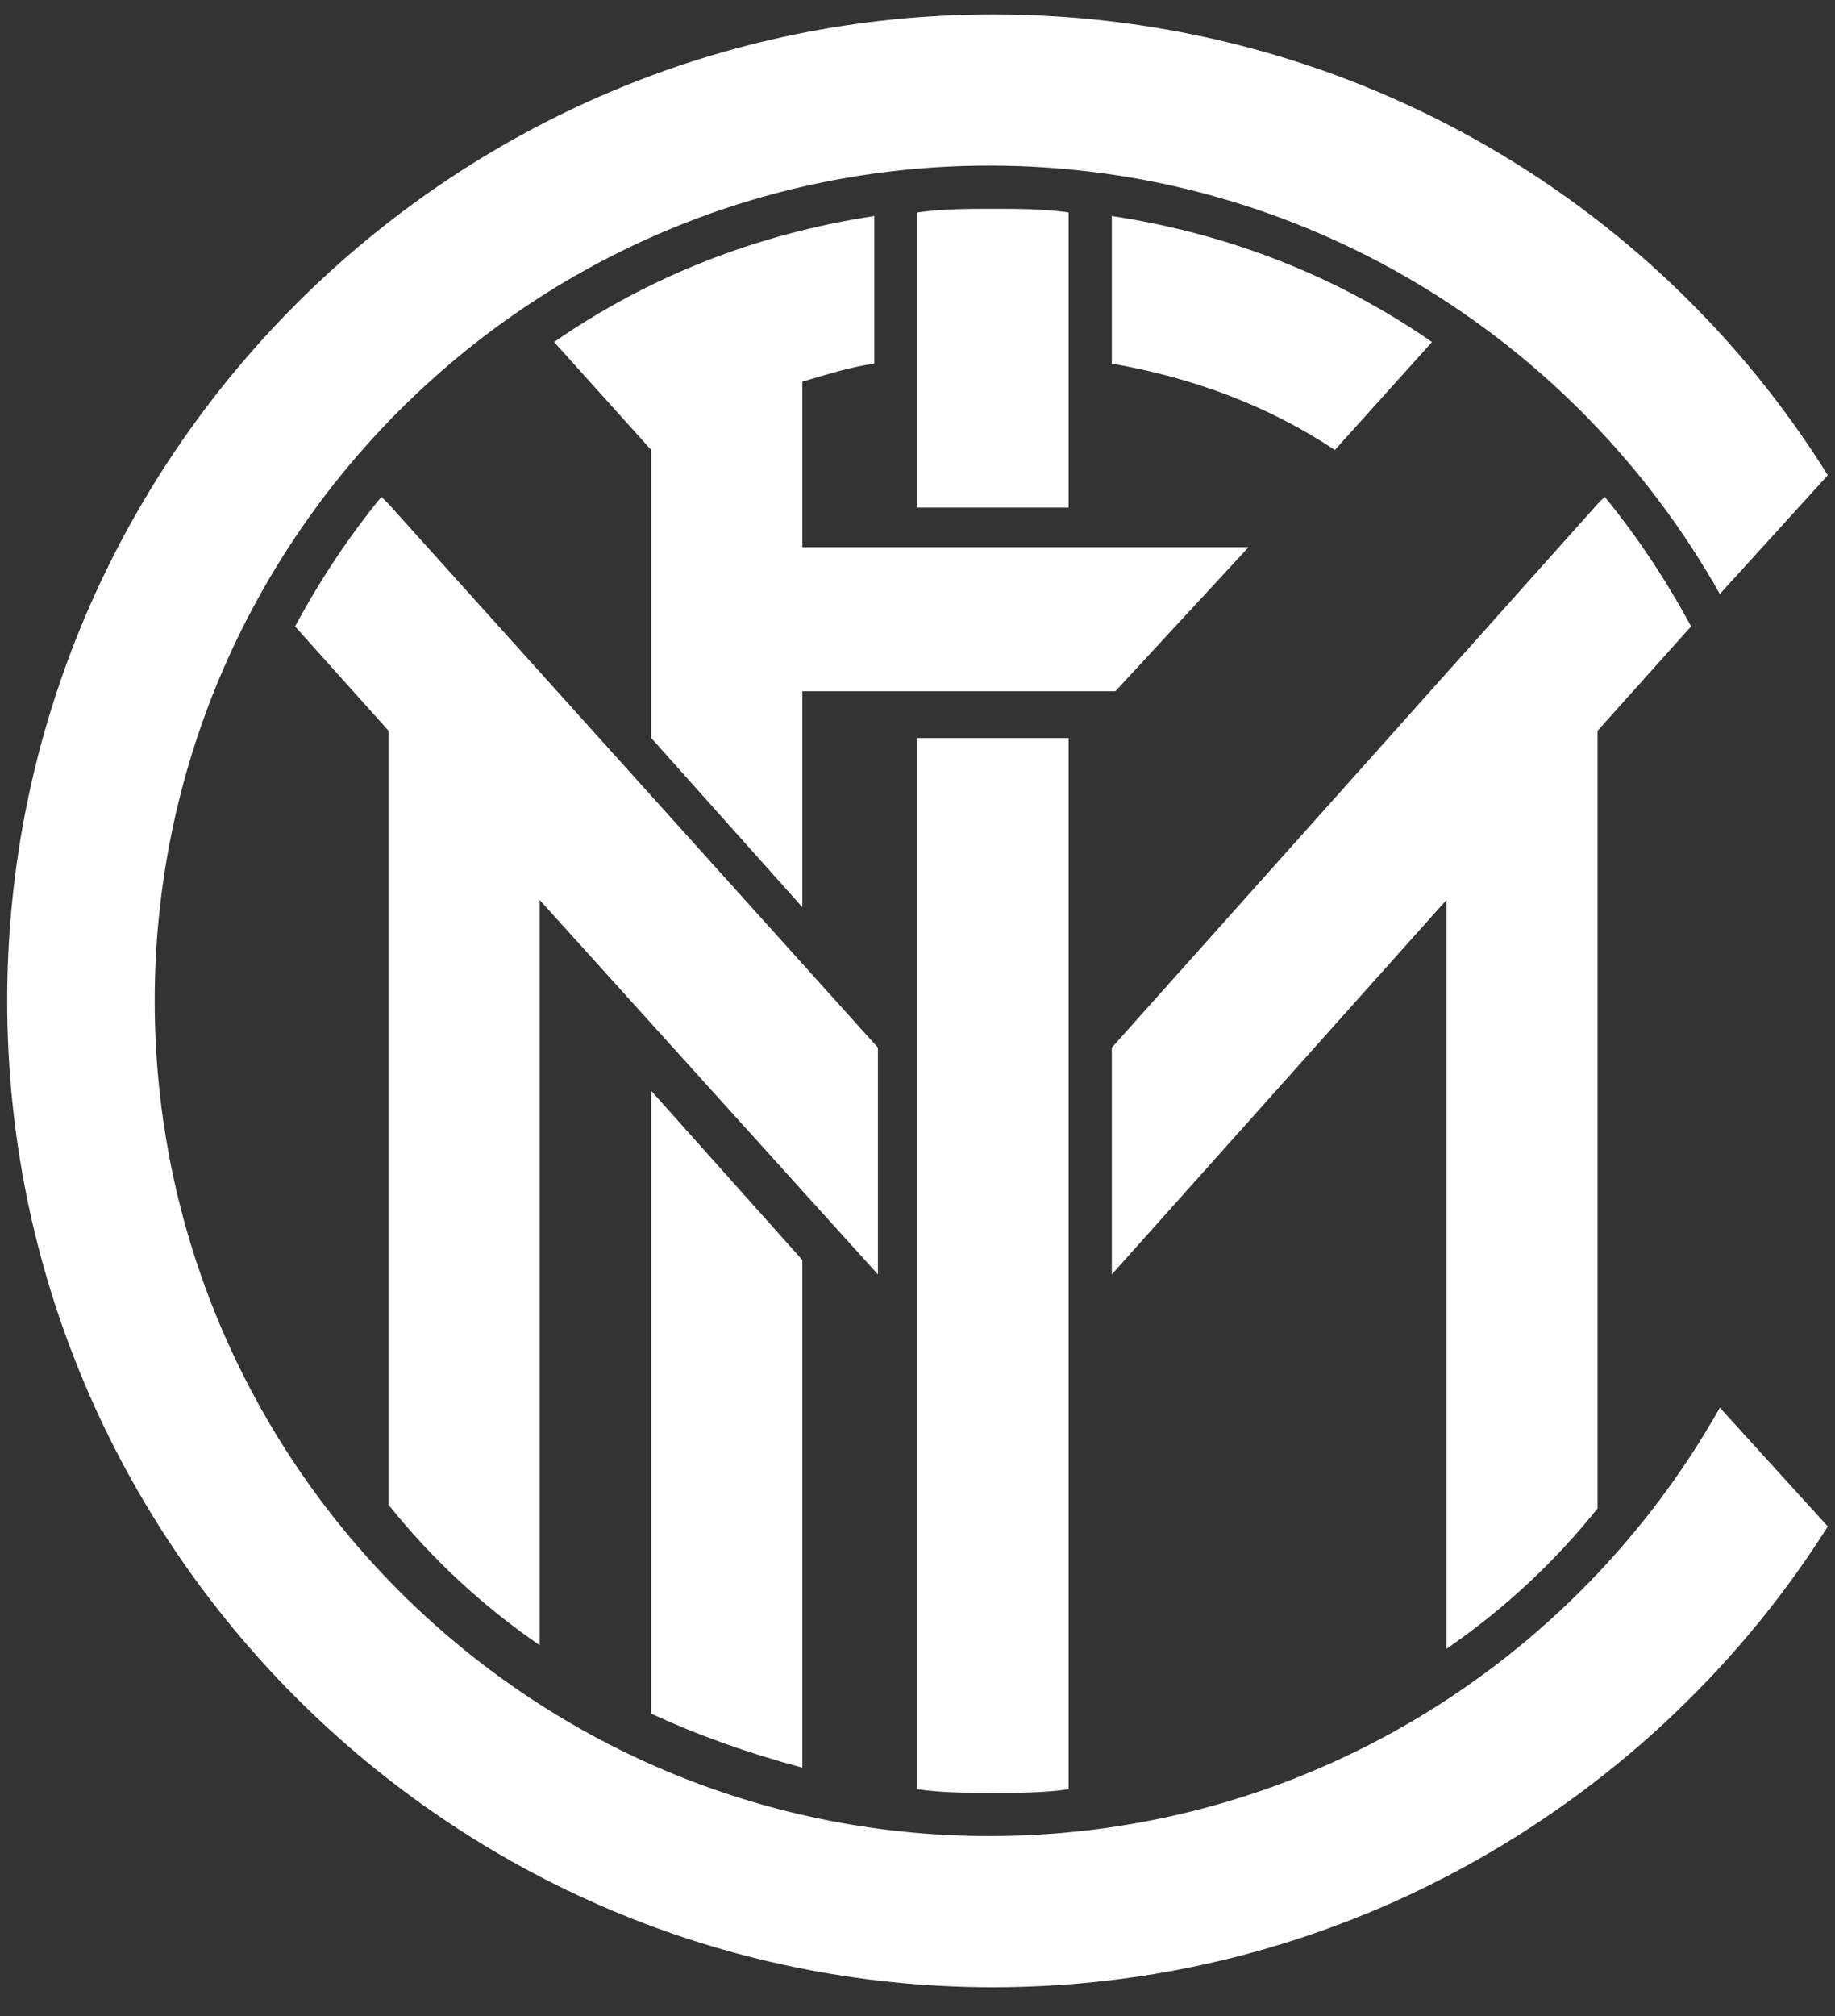 <?xml version="1.0" encoding="UTF-8"?>
<svg width="51px" height="56px" viewBox="0 0 51 56" version="1.1" xmlns="http://www.w3.org/2000/svg" xmlns:xlink="http://www.w3.org/1999/xlink">
    <rect x="0" y="0" width="51" height="56" fill="#333333" stroke="none"/>
    <!-- Generator: Sketch 48.2 (47327) - http://www.bohemiancoding.com/sketch -->
    <title>client_logo_inter</title>
    <desc>Created with Sketch.</desc>
    <defs></defs>
    <g id="About-Us" stroke="none" stroke-width="1" fill="none" fill-rule="evenodd" transform="translate(-841, -3369)">
        <g id="Our-Clients" transform="translate(0, 3096)" fill="#FFFFFF" fill-rule="nonzero">
            <g id="Client-Logos" transform="translate(217, 273)">
                <g id="client_logo_inter" transform="translate(624, 0)">
                    <path d="M27.6,55.2 C12.5,55.2 0.2,42.9 0.2,27.8 C0.2,12.7 12.5,0.4 27.6,0.4 C37.4,0.4 46,5.5 50.8,13.2 L47.8,16.5 C43.8,9.4 36.2,4.6 27.5,4.6 C14.7,4.6 4.3,15 4.3,27.8 C4.3,40.6 14.7,51 27.5,51 C36.2,51 43.8,46.2 47.8,39.1 L50.8,42.4 C46,50 37.4,55.2 27.6,55.2 Z" id="Shape"></path>
                    <path d="M30.9,35.4 L30.9,29.1 L44.4,14 L44.6,13.8 C45.5,14.9 46.3,16.1 47,17.4 L44.4,20.3 L44.4,41.9 C43.2,43.4 41.8,44.7 40.2,45.8 L40.2,25 L30.9,35.4 Z" id="Shape"></path>
                    <path d="M22.3,19.2 L22.3,25.2 L18.1,20.5 L18.1,12.5 L15.4,9.5 C18,7.7 21,6.5 24.3,6 L24.3,10.1 C23.6,10.2 23,10.4 22.3,10.6 L22.3,15.2 L34.7,15.2 L31,19.2 L22.3,19.2 Z" id="Shape"></path>
                    <path d="M29.7,20.5 L29.7,49.7 C29,49.8 28.3,49.8 27.6,49.8 C26.9,49.8 26.2,49.8 25.5,49.7 L25.5,20.5 L29.7,20.5 Z" id="Shape"></path>
                    <path d="M15,25 L15,45.7 C13.4,44.6 12,43.3 10.8,41.8 L10.8,20.3 L8.2,17.4 C8.9,16.1 9.7,14.9 10.6,13.8 L10.8,14 L24.4,29.1 L24.4,35.4 L15,25 Z" id="Shape"></path>
                    <path d="M22.3,35 L22.3,49.1 C20.8,48.7 19.4,48.2 18.1,47.6 L18.1,30.3 L22.3,35 Z" id="Shape"></path>
                    <path d="M25.5,14.1 L25.5,5.9 C26.2,5.8 26.9,5.8 27.6,5.8 C28.3,5.8 29,5.8 29.7,5.9 L29.7,14.1 L25.5,14.1 Z" id="Shape"></path>
                    <path d="M30.9,10.1 L30.9,6 C34.2,6.5 37.2,7.7 39.8,9.5 L37.1,12.5 C35.3,11.3 33.2,10.5 30.9,10.1 Z" id="Shape"></path>
                </g>
            </g>
        </g>
    </g>
</svg>